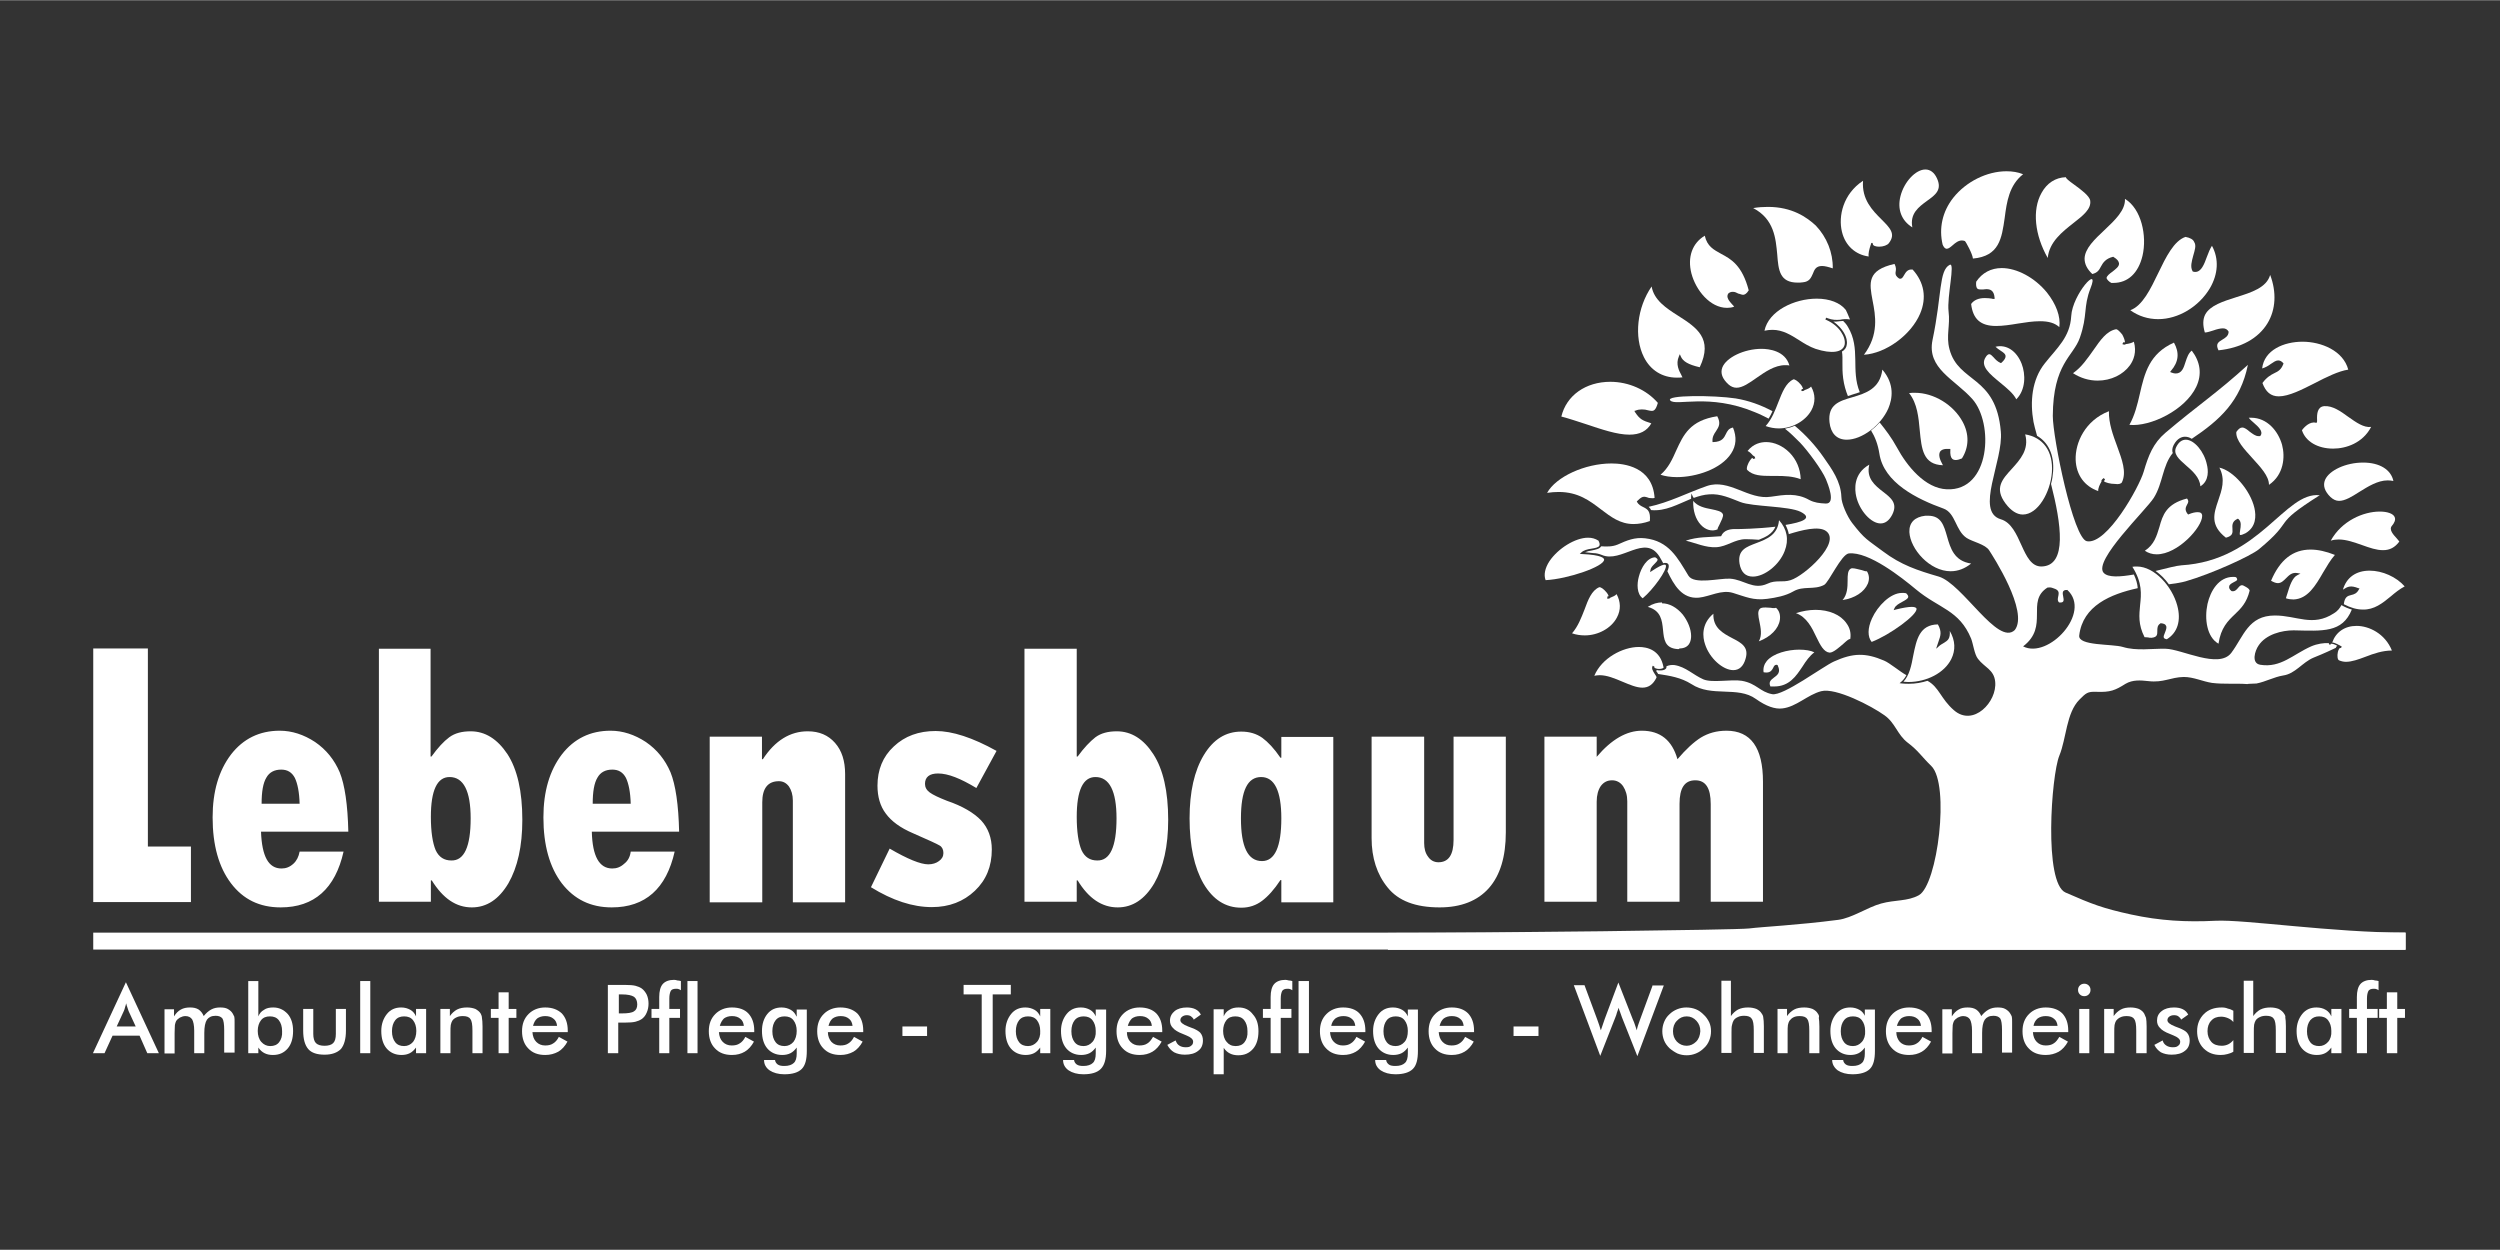 <?xml version="1.0" encoding="utf-8"?>
<svg xmlns="http://www.w3.org/2000/svg" xmlns:xlink="http://www.w3.org/1999/xlink" version="1.1" id="Ebene_1" x="0px" y="0px" viewBox="0 0 841.9 420.8" style="enable-background:new 0 0 841.9 420.8;" xml:space="preserve" width="300" height="150">
<rect x="0" y="0" width="841.9" height="420.8" fill="#333333" stroke="none"/>
<style type="text/css">
	.st0{fill:none;}
	.st1{fill:#FFFFFF;}
	.st2{fill-rule:evenodd;clip-rule:evenodd;fill:#FFFFFF;}
</style>
<rect class="st0" width="842.2" height="420.2"/>
<g>
	<path class="st1" d="M681.3,217.6c8.9-6.8,0.8-15.1,8.2-19.8c1.1-0.1,1.1-0.1,2.2,0.3c3.2,1,0.3,3.3,1.7,4.7   c3.7,0.5-0.9-4.4,2.8-4.2C704.5,206.2,689.8,222,681.3,217.6L681.3,217.6z M810.1,319.7V314c-24.5,0-54.4-4.5-64-4   c-9.9,0.5-18.7,0-28.4-2.1c-9.6-2.1-13.2-3.5-22.1-7.4c-7.4-3.2-4.8-39.5-2.1-46.1c2.4-5.8,2.3-14.4,6.8-18.9   c2.2-2.2,2.7-2.7,5.6-2.6c4.8,0.2,6.4-0.5,9.9-2.7c2.4-1.4,5-1.2,7.7-0.9c5.1,0.6,7.4-1.3,11.9-1.4c3.3,0,6.3,1.5,9.5,2   c4,0.5,8,0.1,12,0.4c-0.1-0.1,1-0.1,3-0.2c3.1-0.6,5.9-2.2,9-2.7c4.1-0.6,6.4-4.4,10.2-6c4-1.6,6.2-2.7,7.5-3.3   c0.1-0.3,0.3-0.6,0.5-0.7c-0.7-0.4-1.5-0.7-2-0.7c-0.2,0-0.2,0-0.2,0.1v0c0,0.2-0.2,0.3-0.4,0.2c-0.2-0.1-0.3-0.2-0.2-0.4   c0,0,0,0,0-0.1c-1.7-0.1-3.9,0.2-6,1.1c-6.1,2.7-10.2,7.3-17.1,6.2c-3.2-0.5-1.8-4.8-0.6-6.5c2.5-3.8,7.9-5.1,11.8-5.1   c9.8,0.2,16.4,0.9,19.6-7c-1.1-0.3-2.3-0.8-3.5-1.5c-0.5,0.9-1.1,1.9-2.6,2.8c-7.1,4.6-12.4,0.7-19.8,0.7c-9,0-10.5,7-14.7,12.6   c-4.2,5.5-16.7-1.3-22.1-1.4c-4.7-0.1-9.8,0.8-14.4-0.6c-3.6-1.1-15.2-0.3-14.7-3.9c1.2-10,10.6-13.9,19.7-15.9   c-0.1-1.4-0.5-2.9-1.3-4.6c-4.6,0.8-8.7,1.1-10.2-0.6c-3.5-4.1,14.3-21.1,16.9-25.2c3.1-4.9,2.9-10.9,6.4-15.1   c-0.3-0.8-0.2-1.7,0.3-2.7c1.2-2.3,2.8-2.8,3.8-2.8c0.8,0,1.5,0.2,2.3,0.7c9.4-6.3,16.4-12.6,18.9-24.9   c-10.4,9.5-17.1,13.8-27.8,22.9c-4.1,3.5-5.7,7.6-7.3,13.1c-1.5,5.1-12.3,24.6-19.1,23.4c-4.6-0.8-11.5-34.9-11.5-42.2   c0.1-17.7,6.9-20,9.1-26.3c2.7-7.7,1.1-10.3,3.6-16.7c3.3-8.3-6.1,2-6.5,9.4c-0.4,7.1-4.8,10.7-8.9,15.9c-4.4,5.5-5,13-3.8,19.7   c0.2,1,0.6,2.6,1.2,4.7c3.8,2.2,5.8,6.4,5.4,12c-0.1,1.4-0.3,2.8-0.7,4.2c3.4,13.3,5.6,27.6-3.2,27.8c-6.8,0.1-6.6-13.8-13.7-15.9   c-8.8-2.6,0.9-19.7,0-29.5c-1.6-19.1-14.3-16.3-17.3-27.8c-1.2-4.5,0.3-7.9-0.3-12.7c-0.6-4.9,2.3-16.6,0.4-15.7   c-3.7,1.9-2.6,10.1-5.8,25.3c-2,9.6,7.4,13.2,13.4,19.9c7.3,8.2,6.1,31.1-8.6,30.4c-7.3-0.3-13.4-7.8-16.8-14.1   c-1.8-3.3-3.8-5.9-5.8-8.4c-0.9,1-1.9,1.9-2.9,2.7c1.3,2.1,2.3,4.6,2.8,7.8c1.5,9.8,12.7,15.3,21.6,18.5c4.1,1.5,4,7.4,7.8,9.9   c2,1.3,6.3,2.1,7.6,4.2c1.1,1.7,13.4,20.6,8.6,26.8c-5.7,5.5-17.6-15.6-25.6-18c-7.2-2.1-12.7-3.9-18.8-8.5c-5.3-4-6-3.9-10.4-9.6   c-1.6-2.1-3.6-6.5-3.6-8.8c-0.2-5.1-3.1-9.2-6-13.3c-2.7-3.9-6-7.5-9.7-10.6c-1.1,0.5-2.2,0.8-3.3,1c1.7,1.3,3.3,2.9,5.1,4.7   c2.5,2.6,7.4,9.2,8.7,12.3c0.6,1.5,3.5,8.4-0.1,8.2c-2.1-0.1-3.8-0.3-5.5-1.2c-4.2-2.4-8.3-1.8-12.9-1.1   c-7.6,1.2-14.1-6.2-21.6-3.6c-6.6,2.3-12.6,5.5-19.6,7c0.3,0.3,0.6,0.6,0.8,1.1c4.8,0.5,9.1-2,13.5-3.8c0-0.2,0-0.4,0-0.6l0.1-1.2   l0.5,1.1c0.1,0.2,0.2,0.3,0.3,0.4c1.7-0.6,3.4-1.1,5.2-1.2c3.8-0.3,7.1,1.3,10.5,2.6c4.1,1.6,16.3,1.3,20.3,3.3   c4.3,2.2,0.4,3.5-5.1,4.4c0.5,1,0.9,2,1.1,3.1c4.2-1.3,10.1-2.9,12.6-1c5.1,3.9-7.4,15.1-12,16.5c-2.8,0.9-4.9-0.2-7.8,1.2   c-4.8,2.2-7.9-1.4-12.6-1.7c-3.5-0.2-12.1,2.1-14-1c-3.7-6.1-6.6-11.7-14.6-12.6c-3.5-0.4-6.1,0.7-9.2,2.1   c-1.9,0.8-3.8,0.7-5.6,0.6c-0.5,0.9-1.8,1.1-3.1,1.4c-0.8,0.1-1.6,0.3-2.3,0.6c1,0.1,2,0.2,2.8,0.3c0.9,0,1.8,0.2,2.8,0.6   c6.6,2.9,14.5-7.2,19.4,0.5c0.4,0.7,0.9,1.5,1.3,2.3c0.3-0.1,0.5-0.1,0.8-0.1c0.7,0,0.9,0.4,1,0.6c0.2,0.5,0,1.3-0.4,2.2   c2.2,4.6,4.9,9.4,10.6,8.9c3.8-0.4,7.6-2.8,11.5-1.6c4.3,1.3,6.8,2.6,11.5,2c3-0.4,6.2-1,8.8-2.5c3.4-2,7-0.4,10.4-2.2   c1.6-0.9,5.8-10.3,8.3-10.6c6.7-0.7,17.8,8.1,22.6,12.1c7.8,6.5,14.6,6.9,18.6,16.6c0.7,1.8,1.1,5.3,2.3,6.8   c2.2,2.9,5.4,3.6,5.8,7.7c0.7,6.8-7.4,15.3-13.9,9.6c-4.4-3.8-5-7.8-8.9-9.9c-1.9,0.6-4,1-6.2,1c-0.8,0-1.6,0-2.4-0.1l-0.8-0.1   l0.6-0.5c0.7-0.6,1.2-1.3,1.7-2.2c-2.2-1.2-5.6-4.1-7.5-4.9c-6.3-2.7-10.5-2.6-16.9,0.3c-3.6,1.6-17.1,11.7-20.8,11   c-4.2-0.8-5.2-3.6-10.2-4.5c-3.6-0.6-10,0.8-13-0.5c-3.4-1.5-5.9-4.2-9.7-4.8c-0.9-0.1-1.8,0-2.7,0.4c0,0,0,0.1,0,0.1   c0,0.3,0,0.5-0.2,0.7c-0.5,0.6-1.5,0.6-2,0.6c-0.3,0-0.6,0-0.9-0.1c-0.1,0.1-0.3,0.1-0.4,0.2c0.1,0.2,0.2,0.4,0.4,0.6   c0.1,0.2,0.2,0.3,0.3,0.5c4,0.6,7.7,1.2,11.2,3.4c6.8,4.5,15.6,0.6,21.7,5c3.5,2.5,6.5,3.5,8.9,3.2c4.7-0.5,8.5-4.6,13.1-5.8   c4.9-1.3,17,5,21.3,8.1c3.7,2.6,4.3,6.5,7.8,9.2c3.6,2.7,4.7,4.7,8,7.9c6.3,6.2,2.1,40-4.2,43.5c-3.8,2.1-8,1.5-12.7,2.8   c-4.5,1.2-9.8,4.9-14.5,5.5c-13.9,1.8-25.2,2.3-30,2.9c-4,0.5-87.5,1.5-121.6,1.5v5.7H810.1L810.1,319.7z"/>
	<path class="st1" d="M725.9,192.2c1.7,1.2,3.2,2.7,4.5,4.5c2.3-0.3,4.2-0.6,5.6-1c8.7-2.5,21.9-8.5,24.7-10.8   c12.7-10.5,3.7-7.6,20.5-18.2c-11.8-1.3-20.1,22-46.6,23.6C733,190.4,729.6,191.3,725.9,192.2L725.9,192.2z"/>
	<path class="st1" d="M584.9,178.1c-2-0.1-4.4,0.2-5.3,2.4c-4.4,0.4-7.7,0.1-11.9,1.5c3.4,0.8,6.7,2.4,10.3,2.2   c3.6-0.2,6.2-2.7,9.9-2.7c1.5,0,2.9,0.1,4.4,0.2c2.3-0.9,4.6-2,5.6-4.4C592,178,585.7,178.1,584.9,178.1L584.9,178.1z"/>
	<path class="st1" d="M621.9,116.1c-0.1,0.7-0.5,1.6-1.6,2.2c0.4,2.5-0.1,5.1,0.4,9c0.3,2.3,0.9,4.3,1.6,6c0.4-0.1,0.8-0.3,1.2-0.4   c1-0.3,1.9-0.6,2.8-0.9c-3.1-7.5,0.4-14.7-4-22c-0.5-0.9-1.1-1.5-1.6-2c-0.4,0-0.8,0.1-1.2,0.1c-0.7,0.1-1.4,0.2-2.1,0.1   C620.5,110.4,622.4,113.6,621.9,116.1L621.9,116.1z"/>
	<path class="st1" d="M590.9,138.7c1.8,0.7,3.3,1.5,4.7,2.2c0.5-0.8,0.9-1.6,1.3-2.5c-3.9-2.1-8.1-3.6-12.4-4.3   c-7.2-1.1-23.9-1.2-22,0.7C564.4,136.8,575.5,132.3,590.9,138.7L590.9,138.7z"/>
	<path class="st2" d="M801.4,172.2c-5.5,0-12.8,3.1-16.5,9.8c0.9-0.3,1.8-0.4,2.7-0.4c2.6,0,5.3,1,7.9,1.9c2.5,0.9,4.8,1.7,7,1.7   c2.3,0,4-0.9,5.5-2.9c-0.1-0.2-0.6-0.7-0.9-1.1c-1.1-1.2-2.7-2.9-1.6-4.2c0.7-0.8,1.4-2,0.9-3C805.9,172.9,804,172.2,801.4,172.2   L801.4,172.2z"/>
	<path class="st2" d="M641,229.5c0.5,0,1,0.1,1.6,0.1c6.3,0,12.2-3.1,14.5-7.7c1.5-3,1.4-6.3-0.5-9.5c0.2,2.6-0.6,3.2-2.1,4.1   c-0.5,0.3-1.1,0.6-1.6,1.1l-0.9,0.8l0.4-1.2c0.1-0.4,0.3-0.8,0.4-1.2c0.7-2,1.2-3.3-0.2-5.8c-6.2,0.1-7.2,5.1-8.3,10.5   C643.7,224,643,227.4,641,229.5L641,229.5z"/>
	<path class="st1" d="M687.5,64.9c-3.2,5.7-2.3,14.2,2.1,21.9c0.5-5.4,4.9-8.8,8.7-11.8c3.2-2.5,6-4.7,5.6-7.5   c-0.2-1.6-3.2-3.8-5.4-5.4c-1.8-1.3-2.7-2-2.8-2.5C692.2,59.7,689.3,61.6,687.5,64.9L687.5,64.9z"/>
	<path class="st1" d="M611.4,205.3c-2.1,0-4.4,0.4-6.6,1.1c3.6,1.3,5.4,4.9,6.9,8.1c1.3,2.7,2.5,5,4.4,5.2l0.1,0   c1.2,0,3.2-1.8,4.6-3c1.2-1.1,1.8-1.6,2.3-1.6c0.3-1.9-0.1-3.7-1.3-5.3C619.8,206.9,615.9,205.3,611.4,205.3L611.4,205.3z"/>
	<path class="st1" d="M623.9,191.3c-0.3,0-0.5,0-0.6,0.1c-1.1,0.6-1.1,2.2-1.1,4.1c0,2.1-0.1,4.7-1.7,6.5c4.1-0.6,7.3-2.7,8.5-5.5   c0.6-1.5,0.5-2.9-0.3-4.2c-0.3,0.1-0.9-0.1-1.8-0.4C625.9,191.7,624.7,191.3,623.9,191.3L623.9,191.3z"/>
	<path class="st2" d="M564.5,151.6c-1.3,2.9-2.6,5.9-5.3,8.2c1.5,0.5,3.4,0.8,5.5,0.8c6.5,0,14.9-2.7,18.3-8   c1.7-2.6,1.9-5.5,0.6-8.7c-1.5,0.3-1.9,1.2-2.4,2.2c-0.6,1.2-1.2,2.6-4.2,2.7l-0.3,0l0-0.3c-0.1-1.4,0.5-2.4,1.2-3.4   c0.9-1.4,1.7-2.6,0.4-5C569.1,141.5,566.9,146.4,564.5,151.6L564.5,151.6z"/>
	<path class="st2" d="M759.2,171c-1.4-6.1-7.2-12.6-11.8-13.6c2.1,4,0.8,7.6-0.4,11.1c-1.5,4.4-2.8,8.3,2.6,12.5   c2.3-0.6,2.3-1.6,2.2-3c-0.1-1.2-0.1-2.5,1.6-3.3l0.2-0.1l0.2,0.1c1.1,0.9,0.8,2.5,0.6,3.7c-0.1,0.6-0.2,1.4-0.1,1.6   c0,0,0.1,0.1,0.2,0.1c0.3,0,0.9-0.2,1.7-0.6C759.8,177.4,759.8,173.7,759.2,171L759.2,171z"/>
	<path class="st2" d="M657.8,66.5c-3.7,4.7-4.9,10.3-3.6,15.8c0.6,1.4,1.2,1.4,1.4,1.4c0.6,0,1.3-0.6,2-1.2c0.9-0.8,1.9-1.6,3.1-1.6   c0.4,0,0.7,0.1,1,0.2c0.3,0.2,2.6,4.4,2.7,5.9c8.9-0.8,9.7-6.8,10.7-13.7c0.7-5.4,1.5-11,6.2-14.7c-1.7-0.7-3.6-1-5.6-1   C669.1,57.6,662.1,61.1,657.8,66.5L657.8,66.5z"/>
	<path class="st2" d="M657.4,154.4c0.6,0.6,1.7,0.6,3.3-0.1c2.4-3.8,2.5-8.2,0.2-12.4c-3.1-5.7-9.7-9.7-16-9.7c-0.7,0-1.3,0-2,0.1   c2.8,3.5,3.2,8.3,3.6,12.6c0.6,6.2,1.1,11.5,7.8,11.7c-1.2-2.1-1.5-3.5-1-4.5c0.5-0.8,1.5-1.1,3.2-1l0.3,0l0,0.3   C656.7,152.9,656.9,153.9,657.4,154.4L657.4,154.4z"/>
	<path class="st2" d="M736,79.7c-3.9,1.3-6.6,6.8-9.2,12.2c-2.6,5.4-5.3,11-9.4,12.5c2.8,2,6,3,9.4,3c6.8,0,13.7-4.2,17.4-10.4   c2.8-4.8,3.1-9.9,0.7-14.3c-0.6,0.9-1.2,2.3-1.7,3.7c-0.9,2.5-1.9,5.1-3.9,5.1c-0.2,0-0.4,0-0.7-0.1l-0.1,0l-0.1-0.1   c-0.9-1.5-0.3-3.4,0.2-5.3c0.5-1.8,1.1-3.4,0.3-4.6C738.6,80.6,737.6,80,736,79.7L736,79.7z"/>
	<path class="st2" d="M753.1,145.4c-0.2,2.8,2.7,5.8,5.4,8.8c2.7,3,5.6,6,5.6,9c5-3.4,5.5-9.4,4.4-13.5c-1.3-4.6-5-9.1-10.4-9.1   c-0.3,0-0.5,0-0.8,0c0.4,0.6,1.1,1.2,1.8,1.8c1.5,1.3,3.2,2.9,2.1,4.3l-0.1,0.1l-0.1,0c-0.1,0-0.3,0-0.4,0c-1.1,0-2-0.8-3-1.5   c-0.8-0.7-1.7-1.4-2.5-1.4C754.4,143.9,753.8,144.4,753.1,145.4L753.1,145.4z"/>
	<path class="st2" d="M542.7,156c-9,0-18.7,4.5-21.7,9.9c1.3-0.2,2.7-0.3,3.9-0.3c6.6,0,10.5,3,14.3,5.9c3.3,2.5,6.4,4.9,10.9,4.9   c1.7,0,3.5-0.3,5.5-1c0.3-3.4-0.8-4-2.2-4.7c-0.8-0.4-1.6-0.8-2.1-1.7l-0.1-0.2l0.2-0.2c1-1,1.6-1.4,2.3-1.4c0.3,0,0.6,0.1,1,0.2   c0.4,0.2,0.9,0.3,1.7,0.3c0.3,0,0.5,0,0.8-0.1C556.5,157.1,546.9,156,542.7,156L542.7,156z"/>
	<path class="st2" d="M767.4,133.4L767.4,133.4c3.4,0,7.9-2.3,12.2-4.5c3.9-2,7.9-4,11.2-4.5c-1.7-6.4-9.1-9.4-15.4-9.4   c-6.3,0-12.9,2.8-13.6,9c1.1-0.3,2.1-0.9,2.9-1.5c0.9-0.6,1.7-1.2,2.5-1.2c0.6,0,1.2,0.3,1.7,0.9l0.1,0.2l-0.1,0.2   c-0.7,1.8-1.7,2.4-3,3c-1.2,0.6-2.5,1.3-4,3.3C763,131.9,764.7,133.4,767.4,133.4L767.4,133.4z"/>
	<path class="st2" d="M633.6,73.8c-3-3-6.7-6.7-6.2-13c-6.7,4.4-8.4,11.9-7.1,17.2c1.1,4.6,4.5,7.7,9,8.3c-0.2-0.9,0.2-2.5,0.7-4   c0.1-0.1,0.1-0.3,0.1-0.3c0-0.2,0.1-0.3,0.3-0.3c0,0,0,0,0,0c0.2,0,0.3,0.2,0.3,0.4c0,0.6,1.1,0.9,2.1,0.9c1.4,0,2.8-0.5,3.3-1.2   C638.5,78.7,636.5,76.7,633.6,73.8L633.6,73.8z"/>
	<path class="st2" d="M587,99.2c0.4,0,1.1-0.2,1.9-1.5c-2.2-8.4-5.9-10.5-9.3-12.3c-2.5-1.4-4.7-2.5-5.5-6.1   c-4.2,2.5-5.9,7.2-4.5,12.7c1.5,5.7,6.3,11.6,12,11.6c0.8,0,1.6-0.1,2.4-0.4c-0.2-0.3-0.5-0.6-0.7-0.8c-1-1.1-2.1-2.4-1.3-3.6   l0.1-0.1c0.5-0.4,0.9-0.5,1.5-0.5c0.7,0,1.2,0.3,1.8,0.6C586,98.9,586.5,99.2,587,99.2L587,99.2z"/>
	<path class="st2" d="M557.1,224.7c0.1,0.2,0.8,0.5,1.6,0.5c0.7,0,1.3-0.2,1.5-0.4c0-0.1,0.1-0.1,0-0.2c-1.1-5.9-5.6-6.8-8.3-6.8   c-5.4,0-12.5,3.7-15,9.7c0.6-0.1,1.1-0.2,1.8-0.2c2.5,0,5.1,1.1,7.7,2.2c2.4,1,4.7,2,6.7,2c2.1,0,3.6-1.1,4.7-3.3   c0.2-0.3-0.2-0.8-0.6-1.4c-0.5-0.8-1.2-1.8-0.6-2.7l0.6,0.4C557.1,224.6,557.1,224.7,557.1,224.7L557.1,224.7z"/>
	<path class="st2" d="M597.5,231.1c5,0,7.3-3.4,9.5-6.7c1.2-1.9,2.4-3.6,4-4.8c-1.2-0.6-3-0.9-5.1-0.9c-3.8,0-8.7,1.2-10.9,3.8   c-0.9,1.1-1.3,2.4-1.1,3.8c0.3,0.1,0.7,0.1,1,0.1c1.4,0,1.9-0.9,2.3-1.7c0.2-0.5,0.5-0.9,1-0.9c0.1,0,0.3,0,0.4,0.1l0.1,0.1l0,0.1   c1.1,2.3-0.2,3.2-1.3,4c-1,0.8-1.9,1.4-1.2,3C596.7,231.1,597.1,231.1,597.5,231.1L597.5,231.1z"/>
	<path class="st2" d="M763.6,108.8c2.8-4.6,3.1-10.5,0.9-16.3c-1.2,4.3-6.3,5.9-11.4,7.5c-4.4,1.4-8.9,2.8-10.5,5.9   c-0.8,1.6-0.8,3.6-0.1,6c0.8,0,1.9-0.4,2.9-0.7c1.1-0.4,2.3-0.7,3.2-0.7c0.9,0,1.5,0.4,1.9,1.1l0,0.1l0,0.1   c-0.1,1.3-1.1,1.9-2.1,2.5c-1.3,0.8-2.4,1.4-1.3,3.6C754.7,117.1,760.5,113.9,763.6,108.8L763.6,108.8z"/>
	<path class="st2" d="M775.2,144.8c1.2,3.8,5.3,6.2,10.5,6.2c4.4,0,10-1.9,12.8-7.3c-2.5,0.3-5-1.5-7.7-3.4   c-2.6-1.9-5.3-3.8-8.1-3.6c-2.3,0.2-2.5,2.6-2.4,4.7c0,0.5,0,0.7-0.1,0.8l-0.1,0.1l-0.2,0c-0.3-0.1-0.5-0.1-0.8-0.1   C777.1,142.3,775.5,144.4,775.2,144.8L775.2,144.8z"/>
	<path class="st2" d="M805.2,200.7c1.4-1.2,2.9-2.4,4.6-3.3c-2.8-3.2-7.5-5.3-11.8-5.3c-4.6,0-7.8,2.3-9,6.4   c1.7-1.1,2.6-1.5,5.2-0.5l0.4,0.1l-0.2,0.3c-0.7,1.4-1.7,1.7-2.6,1.9c-1.2,0.3-2.2,0.6-2.5,3.1c2.3,1.2,4.4,1.8,6.4,1.8   C799.5,205.3,802.3,203.1,805.2,200.7L805.2,200.7z"/>
	<path class="st2" d="M583.3,214.8c-3-1.6-6.5-3.4-6.3-8.2c-4.2,3.5-3.6,8-2.8,10.3c1.5,4.7,6,8.7,9.5,8.7h0c2,0,3.4-1.3,4.1-3.7   C589.1,217.8,586.4,216.4,583.3,214.8L583.3,214.8z"/>
	<path class="st2" d="M682,146.2c1.4,5.1-1.7,8.5-4.4,11.5c-3.3,3.6-6.1,6.6-2.2,11.8c1.8,2.4,3.8,3.7,5.8,3.7   c5.1,0,9.3-7.5,9.8-14.2C691.5,152,688.1,147.2,682,146.2L682,146.2z"/>
	<path class="st2" d="M572.4,123.6c4.6-9.7-1.1-13.4-7.2-17.3c-4.1-2.6-8.2-5.3-9-9.9c-4.9,7.1-6,17-2.6,23.8   c2.2,4.4,6.2,6.9,11.1,6.9l0,0c0.6,0,1.2,0,1.9-0.1c-0.1-0.2-0.3-0.5-0.4-0.8c-0.7-1.3-2-3.6-0.8-6.3l0.3-0.7l0.3,0.7   C566.7,121.6,568.5,122.7,572.4,123.6L572.4,123.6z"/>
	<path class="st2" d="M542.3,128.5c-8.3,0-14.8,4.6-16.5,11.7c2.7,0.7,5.6,1.7,8.4,2.6c5.1,1.7,10.3,3.5,14.5,3.5   c3.5,0,5.9-1.2,7.4-3.8c-3.1-1-3.9-1.4-5.5-3.8l-0.2-0.4l0.4-0.1c0.7-0.3,1.4-0.4,2.1-0.4c0.8,0,1.5,0.1,2.1,0.3   c0.5,0.1,0.9,0.2,1.2,0.2c0.7,0,1.4-0.2,2.1-2.7C554.5,131.2,548.5,128.5,542.3,128.5L542.3,128.5z"/>
	<path class="st2" d="M672.2,109.7c2.3,0,4.9-0.4,7.3-0.8c2.5-0.4,5.1-0.8,7.5-0.8c2.9,0,5,0.6,6.5,2c0.5-3.6-1.1-7.8-4.2-11.7   c-4.1-5-10.1-8.2-15.2-8.2c-3.6,0-6.6,1.6-8.6,4.6c-0.1,1.1,0,1.8,0.3,2.2c0.2,0.3,0.6,0.4,1.2,0.4c0.3,0,0.6,0,0.9,0   c0.3,0,0.6-0.1,1-0.1c1.2,0,2.6,0.3,2.8,2.9l0,0.4l-0.4,0c-0.1,0-0.3,0-0.5-0.1c-0.6-0.1-1.4-0.2-2.4-0.2c-2.1,0-3.7,0.7-4.6,2   C664.4,107.4,667,109.7,672.2,109.7L672.2,109.7z"/>
	<path class="st2" d="M711,95.2c0.2,0,0.5,0,0.7,0c4.9,0,8.4-3.3,9.8-9.1c1.6-6.8-0.4-15.9-5.9-19.2c0.2,3.8-3.4,7.2-6.9,10.5   c-3.3,3.1-6.6,6.2-6.7,9.6c0,1.8,0.8,3.5,2.6,5.2c1.7-0.4,2.3-1.3,2.9-2.5c0.7-1.3,1.6-2.7,4.1-3.3l0.1,0l0.1,0.1   c1.2,0.7,1.7,1.4,1.8,2.1c0.1,1.1-1.1,1.9-2.2,2.8c-1,0.7-2,1.5-2,2.2C709.6,94.1,710.1,94.7,711,95.2L711,95.2z"/>
	<path class="st2" d="M595.4,69.6c-1.6,0-3.3,0.1-5,0.4c7.1,3.7,7.6,10.3,8.1,15.6c0.4,5.3,0.8,9.5,6.9,9.5c0.5,0,1.1,0,1.7-0.1   c2.3-0.2,2.8-1.6,3.4-2.9c0.5-1.3,1-2.6,3.1-2.6c0.9,0,2.1,0.3,3.6,0.8c0.1-5.3-2-10.5-5.7-14.4C608.5,73.1,603.5,69.6,595.4,69.6   L595.4,69.6z"/>
	<path class="st2" d="M623,107.5c-0.3-0.6-0.5-1.3-0.8-1.9l-0.6-1.3c-1.9-2.4-5.4-3.8-9.8-3.8c-7.5,0-16.2,4.1-17.6,10.8   c0.9-0.2,1.8-0.3,2.7-0.3c3.5,0,6.3,1.8,9,3.5c1.7,1.1,3.5,2.2,5.5,2.9c5.5,1.8,9.2,1.2,9.8-1.4c0.5-2.5-1.8-6.4-6.1-8.3   c-0.1-0.1-0.3-0.1-0.4-0.2l0.3-0.6c0.2,0.1,0.3,0.1,0.5,0.2c1.6,0.6,2.8,0.6,4.2,0.5C620.5,107.4,621.7,107.3,623,107.5L623,107.5z   "/>
	<path class="st2" d="M736.1,148c-1.3,0-2.4,0.8-3.2,2.4c-1.2,2.3,0.8,4.1,3.2,6.2c2.2,1.9,4.7,4.1,4.9,7.1c3.1-1.9,2.6-5.7,2.2-7.3   C742.3,152,738.9,148,736.1,148L736.1,148z"/>
	<path class="st2" d="M782.4,192.6c1.2-2,2.4-4.1,3.9-5.8c-3-1.2-5.7-1.8-8.2-1.8c-5.9,0-10.3,3.4-13.3,10.5   c0.9,0.5,1.6,0.8,2.3,0.8c1.1,0,1.9-0.8,2.7-1.6c1-1,2-2.1,3.8-1.8l1.1,0.2l-1,0.5c-1.7,0.8-2.6,3.5-3.4,6.2   c-0.2,0.5-0.3,1-0.5,1.6c0.9,0.3,1.8,0.4,2.6,0.4C777.1,201.6,779.7,197.3,782.4,192.6L782.4,192.6z"/>
	<path class="st2" d="M720.6,132.6c-0.8,3.5-1.7,7.2-3.5,10.4c7.1,0.7,18.8-5,22.5-12.8c2-4.2,1.4-8.4-1.5-12.2   c-1.1,0.8-1.6,2.3-2.1,3.8c-0.6,1.9-1.2,3.9-3.3,3.9c-0.4,0-0.9-0.1-1.4-0.3l-0.5-0.2l0.3-0.4c2.6-3,2.9-6.1,1-9.5   C723.8,119,722.2,125.6,720.6,132.6L720.6,132.6z"/>
	<path class="st2" d="M729.7,215.2c3.6-2.2,4.9-6.3,3.5-11.4c-1.7-6.3-7.6-13.1-13.6-13.1c-0.5,0-1,0-1.5,0.1   c3.4,5.4,3,9.2,2.6,12.9c-0.3,3.3-0.7,6.5,1.5,10.8c0.7,0,1,0.1,1.3,0.1c0.2,0.1,0.5,0.1,0.9,0.1l0.2,0c1.9-0.2,1.9-1.1,1.9-2.3   c0-0.9,0-1.9,1-2.5l0.1-0.1l0.1,0c0.9,0.1,1.5,0.3,1.7,0.8c0.4,0.6,0,1.5-0.3,2.3c-0.3,0.7-0.6,1.4-0.4,1.8   C728.8,214.9,729.1,215.1,729.7,215.2L729.7,215.2z"/>
	<path class="st2" d="M752,194.2c-4.8,0-7.6,4.7-8.6,9.1c-1.1,5.1-0.2,11.2,3.7,13.4c0.8-5.4,3.2-7.7,5.5-9.9c2.1-2,4-3.9,5-8   c-0.2-0.6-0.7-0.9-1.4-1.3c-0.5-0.3-0.9-0.5-1.2-0.5c-0.5,0-0.9,0.4-1.3,0.9c-0.5,0.6-1.1,1.3-2.1,1.1l-0.1,0l-0.1-0.1   c-0.6-0.5-0.8-1-0.7-1.5c0.1-0.7,0.8-1,1.5-1.4c0.6-0.3,1.2-0.6,1.2-0.9c0-0.2-0.1-0.5-0.4-0.8C752.7,194.2,752.4,194.2,752,194.2   L752,194.2z"/>
	<path class="st2" d="M640.5,199.6c-3.9,0-8.2,4.4-10.1,8.6c-1.5,3.3-1.5,6.2-0.1,7.9c6.2-2.4,15.5-9.2,15.1-11.2   c-0.1-0.5-1-0.6-1.6-0.6c-1.2,0-3,0.3-5.4,0.9l-0.7,0.2l0.3-0.7c0.4-0.9,1.5-1.5,2.6-2.1c0.9-0.5,1.9-1,2-1.6   c0.1-0.4-0.2-0.8-0.7-1.3C641.4,199.6,641,199.6,640.5,199.6L640.5,199.6z"/>
	<path class="st2" d="M557.4,187.6c-2.7,0.1-4.7,3.4-5.5,6.5c-0.7,2.5-0.7,5.9,1.3,7.3c3.6-3,8.3-9.6,7.8-11.1   c-0.1-0.2-0.5-0.9-4.7,1.9l-0.6,0.4l0.1-0.7c0.1-0.8,0.7-1.4,1.4-2.1c0.5-0.5,1.1-1.1,1-1.5C558.1,188,557.7,187.8,557.4,187.6   L557.4,187.6z"/>
	<path class="st2" d="M646.6,105.6c2.3-5.4,1.4-10.6-2.5-14.9c-1.7-0.2-2.3,0.9-2.9,1.9c-0.4,0.7-0.7,1.2-1.3,1.2   c-0.3,0-0.6-0.2-1-0.6c-0.7-0.7-0.6-1.3-0.5-1.9c0.1-0.6,0.2-1.3-0.4-2.5c-9.3,2.1-8.5,6.4-7.4,12.3c1,5.1,2.2,11.5-2.9,18.3   C635.1,118.9,643.5,112.8,646.6,105.6L646.6,105.6z"/>
	<path class="st2" d="M727.2,177.4c-0.9,2.9-1.7,5.9-4.9,8c1.2,0.8,2.5,1.2,4,1.2c0,0,0,0,0,0c7.1,0,15.3-9.1,15.3-12.9   c0-0.9-0.5-1.3-1.5-1.3c-0.8,0-1.8,0.2-3,0.7l-0.2,0.1l-0.2-0.2c-1.1-1.4-0.6-2.3-0.2-3.1c0.4-0.7,0.7-1.2,0-2.1   C729.5,169.6,728.3,173.4,727.2,177.4L727.2,177.4z"/>
	<path class="st2" d="M633.3,176.2L633.3,176.2c1.6,0,2.9-1,3.9-2.9c2-3.9-0.4-5.7-3.1-7.8c-2.7-2.1-5.7-4.5-4.6-9.1   c-5.5,3.1-4.9,8.5-4.4,10.7C626.2,171.9,630.1,176.2,633.3,176.2L633.3,176.2z"/>
	<path class="st2" d="M591.5,182.8c-3.4,1.3-6.4,2.3-5.7,6.9c0.5,2.9,2,4.4,4.5,4.4c3.9,0,8.9-3.9,10.7-8.6   c1.5-3.8,0.8-7.4-1.9-10.4C598.7,180.1,594.9,181.5,591.5,182.8L591.5,182.8z"/>
	<path class="st2" d="M621.9,148c5.1,0,11.5-4.8,14-10.5c1.4-3.3,2.2-8.2-2-13.1c-0.8,6.5-5.7,8-10.1,9.3c-4.5,1.3-8.3,2.5-7.7,8.4   C616.5,145.8,618.5,148,621.9,148L621.9,148z"/>
	<path class="st2" d="M593.2,117.4c-5.8,0-11.9,2.9-13.2,6.3c-0.7,1.9,0,3.8,2.1,5.7c0.8,0.7,1.7,1.1,2.7,1.1c2,0,4.3-1.6,6.7-3.3   c2.9-2,6.1-4.3,9.7-4.3c0.5,0,1,0,1.4,0.1C601.2,118,595.6,117.4,593.2,117.4L593.2,117.4z"/>
	<path class="st2" d="M795.8,155.7c-5.8,0-11.4,2.6-12.8,5.8c-0.8,1.9-0.2,3.8,1.8,5.8c0.9,0.8,1.8,1.3,2.9,1.3c2,0,4.3-1.4,6.8-3   c2.9-1.8,6.2-3.9,9.6-3.9c0.7,0,1.3,0.1,1.9,0.2C805.2,158.1,801.4,155.7,795.8,155.7L795.8,155.7z"/>
	<path class="st2" d="M643,179.1c0.3,5.8,6.9,13.2,13.9,13.2c2.5,0,4.8-0.9,6.9-2.6c-5.7-0.8-7-5.2-8.1-9.1c-1.1-3.8-2-7-6.4-7   c-0.3,0-0.6,0-0.9,0C644.8,174,642.9,175.9,643,179.1L643,179.1z"/>
	<path class="st2" d="M648.9,67.6c2.8-2,5.2-3.7,3.4-7.6c-0.9-2-2.3-3-3.9-3c-3.3,0-7.2,4.2-8.4,9c-1.1,4.4,0.3,8.2,4,10.5   C643.1,71.8,646.2,69.6,648.9,67.6L648.9,67.6z"/>
	<path class="st2" d="M565.5,218.3c3.5,0,4-2.6,4-4.2c0-2.3-1.1-5-2.8-7.2c-2-2.4-4.5-3.8-7-3.8v-0.3c-1.5,0-3.1,0.4-4.8,1.5   c8.9,2.4,1.5,13.5,9.9,14.2c0.2,0,0.5,0,0.7,0V218.3L565.5,218.3z"/>
	<path class="st2" d="M541,199.4c-0.9-1.1-2-1.9-2.5-1.7c-2.5,1.1-3.7,4.2-4.9,7.5c-1.1,2.8-2.2,5.7-4.2,8c1.4,0.5,2.9,0.7,4.3,0.7   c4.5,0,8.9-2.4,10.8-6c1.4-2.6,1.3-5.3-0.1-7.9c-0.4,0.5-1.3,0.9-2.1,1.2l0,0c-0.2,0.3-0.6,0.4-1.1,0.3l0.1-0.4l0-0.3   c0,0,0.2,0,0.4-0.1C541.7,200.5,541.5,200,541,199.4L541,199.4z"/>
	<path class="st2" d="M714.6,162.3c1.6-3.4,0-7.6-1.6-12c-1.4-3.8-2.9-7.8-2.8-11.9c-8,3.1-11.4,10.6-11.2,16.4   c0.2,5.1,3,8.9,7.6,10.5c-0.1-0.9,0.5-2.2,1.1-3.2l0,0c-0.1-0.3,0-0.7,0.8-1.2l0.2,0.3l0.2,0.2c0,0-0.2,0.3-0.4,0.6   c0.5,0.4,2.1,0.9,3.8,0.9C713.5,163.1,714.4,162.8,714.6,162.3L714.6,162.3z"/>
	<path class="st2" d="M788.5,217.9C788.5,217.9,788.5,217.9,788.5,217.9l-0.2,0.3c-0.1-0.1-0.2-0.1-0.2-0.1c-0.2,0-0.6,0.5-0.8,1.4   c-0.3,1.3-0.1,2.6,0.4,2.8c0.7,0.3,1.5,0.5,2.3,0.5l0,0c2,0,4.2-0.8,6.6-1.7c2.8-1.1,5.8-2.1,8.9-2.1c-2.3-5.7-7.7-8.3-11.9-8.3   c-4,0-7,2.1-8.2,5.6c1,0,2.7,1.1,3.1,1.3c0,0,0.1,0,0.1,0.1L788.5,217.9L788.5,217.9L788.5,217.9z"/>
	<path class="st2" d="M596.5,160.2l1.7,0c2.7,0,5.6,0.1,8.2,1.1c-0.1-3.4-1.4-6.6-3.8-9c-2.2-2.2-5.1-3.5-7.8-3.5   c-1.8,0-4.3,0.5-6.3,3c0.6,0.2,1.3,0.9,1.9,1.6l0,0c0.2,0,0.6,0.2,0.7,0.9l-0.4,0.1l-0.3,0.1c0,0-0.1-0.2-0.3-0.4   c-0.4,0.3-1.2,1.3-1.6,2.5c-0.3,0.8-0.3,1.4-0.1,1.6C590.3,160.1,593.2,160.2,596.5,160.2L596.5,160.2z"/>
	<path class="st2" d="M606.4,129.4c-0.9-1.1-2.1-1.9-2.5-1.7c-2.5,1.2-3.7,4.3-5,7.6c-1.1,2.8-2.2,5.8-4.3,8.1   c1.4,0.5,2.9,0.8,4.4,0.8c4.6,0,9-2.5,11-6.1c1.4-2.6,1.4-5.4-0.1-8c-0.4,0.5-1.3,0.9-2.2,1.2l0,0c-0.1,0.2-0.5,0.4-1.1,0.3   l0.1-0.3l0-0.3c0,0,0.2-0.1,0.5-0.1C607.1,130.5,606.9,130,606.4,129.4L606.4,129.4z"/>
	<path class="st2" d="M712.6,110.8c-3.2,0.6-5.3,3.7-7.6,7c-2,2.8-4,5.8-6.9,7.8c2.5,1.6,5.3,2.5,8.3,2.5c4.5,0,8.6-2,10.9-5.2   c1.2-1.7,2.3-4.4,1.3-7.9c-0.6,0.4-1.7,0.7-2.7,0.8l0,0c-0.1,0.1-0.3,0.2-0.5,0.2c-0.2,0-0.4-0.1-0.7-0.2l0.2-0.3l0.1-0.3   c0.2,0,0.4,0,0.6,0c0-0.5-0.3-1.5-0.9-2.6C713.8,111.5,713.1,110.8,712.6,110.8L712.6,110.8z"/>
	<path class="st2" d="M534.8,181c-4.3,0-10.1,3.6-13,7.9c-1.5,2.3-2,4.6-1.3,6.4c7.6-0.4,19.7-4.6,19.7-6.9c0-0.4-0.5-1.6-7.5-1.9   l-0.7,0l0.5-0.5c0.8-0.8,2.1-1.1,3.4-1.3c1.2-0.2,2.4-0.4,2.7-1c0.2-0.4,0.1-0.9-0.3-1.7C537.2,181.3,536.1,181,534.8,181   L534.8,181z"/>
	<path class="st1" d="M599.4,208.6c0.2-1.6-0.2-3-1.3-4c-0.2,0.1-0.5,0.1-0.7,0.1c-0.3,0-0.7,0-1.1-0.1c-0.5,0-1.1-0.1-1.7-0.1   c-1,0-1.6,0.1-1.9,0.4c-0.9,0.8-0.6,2.4-0.2,4.3c0.4,2.1,1,4.6-0.2,6.7C596.3,214.4,599,211.6,599.4,208.6L599.4,208.6z"/>
	<path class="st1" d="M576.3,171.4c-2.1-0.4-4.6-0.9-6.1-2.8c-0.1,3.3,0.8,6.2,2.6,8.1c1.6,1.7,3.7,2.3,5.6,1.5   c0-0.3,0.2-0.8,0.7-1.7c0.5-1.1,1.4-2.7,1.1-3.4C579.8,172.1,578.2,171.8,576.3,171.4L576.3,171.4z"/>
	<path class="st2" d="M669.9,119.2c-0.3,0-0.8,0.3-1.2,1c-2,3,1.4,5.7,4.9,8.6c2.2,1.8,4.5,3.7,5.4,5.6c3.2-3.2,3.2-8.4,1.8-12   c-1.7-4.3-5.1-6.6-8.8-5.7c0.5,0.5,1.1,0.9,1.7,1.3c0.9,0.6,1.7,1.1,1.7,1.9c0,0.6-0.4,1.3-1.4,2.2l-0.2,0.1l-0.2-0.1   c-0.9-0.4-1.6-1.1-2.2-1.8C670.9,119.8,670.4,119.2,669.9,119.2L669.9,119.2z"/>
	<path class="st1" d="M537.7,248v6.8c5-5.9,10.1-8.8,15.2-8.8c6.2,0,10.2,3.2,12,9.6c2.8-3.3,5.5-5.8,7.9-7.3   c2.5-1.5,5.3-2.3,8.6-2.3c8.2,0,12.3,5.7,12.3,17.2v40.4h-17.6v-32.9c0-5.4-1.7-8-5.2-8c-3.6,0-5.3,2.6-5.3,7.9v33H548v-33.8   c0-2.1-0.5-3.7-1.4-5.1c-0.9-1.3-2.2-2-3.7-2c-1.6,0-2.8,0.6-3.8,1.9c-0.9,1.3-1.4,3.1-1.4,5.3v33.7h-17.6V248H537.7L537.7,248   L537.7,248z M462,248h17.6v35.8c0,1.9,0.4,3.4,1.3,4.6c0.8,1.2,2,1.9,3.5,1.9c3.4,0,5.1-2.5,5.1-7.5V248h17.6v32.2   c0,8.2-1.9,14.5-5.7,18.8c-3.8,4.3-9.4,6.5-16.6,6.5c-8.1,0-13.9-2.2-17.5-6.7c-3.6-4.4-5.4-10-5.4-16.6V248L462,248z M431.5,275.5   c0-9.2-2.3-13.9-6.8-13.9c-4.6,0-6.8,4.6-6.8,13.9c0,9.6,2.3,14.4,7.1,14.4C429.3,289.9,431.5,285.1,431.5,275.5L431.5,275.5   L431.5,275.5z M431.5,303.7v-7.4h-0.3c-2.1,3.2-4.2,5.5-6.2,7c-2,1.5-4.3,2.3-7,2.3c-5.3,0-9.5-2.7-12.7-8.1   c-3.1-5.4-4.7-12.7-4.7-22c0-8.9,1.6-16,4.8-21.3c3.2-5.3,7.4-7.9,12.6-7.9c2.8,0,5.1,0.7,7.1,2.1c1.9,1.4,4,3.6,6.1,6.7h0.3v-7   H449v55.7H431.5L431.5,303.7L431.5,303.7z M376,275.5c0-9.2-2.4-13.9-7.1-13.9c-4.2,0-6.3,4.5-6.3,13.4c0,5.1,0.6,8.8,1.6,11.2   c1.1,2.4,2.9,3.5,5.3,3.5C373.8,289.8,376,285.1,376,275.5L376,275.5L376,275.5z M345,218.4h17.6v36.3h0.3c2.1-2.9,4.2-5.1,6-6.5   c1.9-1.4,4.3-2,7.2-2c4.9,0,9,2.6,12.3,7.7c3.3,5.1,5,12.5,5,22.1c0,8.9-1.6,16-4.7,21.4c-3.2,5.4-7.3,8.1-12.3,8.1   c-5.3,0-9.8-3-13.5-9.1h-0.3v7.2H345V218.4L345,218.4z M299.6,285.7c6,3.5,10.4,5.3,13,5.3c1.4,0,2.7-0.4,3.6-1.1   c1-0.7,1.5-1.6,1.5-2.7c0-1.1-0.4-2-1.2-2.5c-0.8-0.5-3.8-1.9-9.1-4.2c-4.2-1.8-7.2-4-9.1-6.6c-1.9-2.5-2.8-5.7-2.8-9.4   c0-5.3,1.8-9.8,5.5-13.2c3.7-3.5,8.4-5.2,14.1-5.2c5.6,0,12.4,2.2,20.5,6.7l-6.8,12.5c-5.3-3.2-9.5-4.9-12.9-4.9   c-2.9,0-4.4,1.2-4.4,3.5c0,1.1,0.5,2.1,1.6,2.9c1.1,0.8,3,1.7,5.8,2.8c5.3,1.8,9.1,4.1,11.5,6.6c2.4,2.6,3.6,5.9,3.6,9.8   c0,5.7-1.9,10.3-5.7,13.9c-3.8,3.6-8.6,5.5-14.5,5.5c-6.4,0-13.2-2.2-20.5-6.7L299.6,285.7L299.6,285.7L299.6,285.7z M256.6,248   v7.6h0.3c4.1-6.3,9.2-9.4,15.1-9.4c3.9,0,6.9,1.3,9.2,3.9c2.3,2.6,3.4,6.1,3.4,10.5v43.2H267v-34.3c0-1.9-0.5-3.5-1.3-4.7   c-0.9-1.2-2-1.8-3.4-1.8c-3.7,0-5.6,2.4-5.6,7.1v33.7H239V248H256.6L256.6,248L256.6,248z M199.6,270.6h12.8   c-0.1-3.9-0.7-6.8-1.6-8.7c-1-1.9-2.5-2.8-4.6-2.8c-2.3,0-4,0.9-5,2.7C200.1,263.6,199.6,266.5,199.6,270.6L199.6,270.6   L199.6,270.6z M212.4,286.7h14.8c-2.8,12.5-9.9,18.8-21.2,18.8c-7.1,0-12.6-2.7-16.8-8.1c-4.1-5.4-6.2-12.8-6.2-22.2   c0-8.8,2.1-15.8,6.2-21.2c4.1-5.3,9.6-8,16.4-8c4.1,0,8.1,1.3,11.9,3.8c3.8,2.6,6.5,6,8.3,10.2c1.7,4.2,2.7,10.9,2.9,20h-29.4   c0.2,8.3,2.5,12.4,6.9,12.4c1.5,0,2.8-0.5,4-1.6C211.5,289.8,212.2,288.4,212.4,286.7L212.4,286.7L212.4,286.7z M158.5,275.5   c0-9.2-2.4-13.9-7.1-13.9c-4.2,0-6.3,4.5-6.3,13.4c0,5.1,0.6,8.8,1.6,11.2c1.1,2.4,2.9,3.5,5.3,3.5   C156.3,289.8,158.5,285.1,158.5,275.5L158.5,275.5L158.5,275.5z M127.5,218.4h17.5v36.3h0.3c2.1-2.9,4.1-5.1,6-6.5   c1.9-1.4,4.3-2,7.2-2c4.9,0,9,2.6,12.4,7.7c3.3,5.1,5,12.5,5,22.1c0,8.9-1.6,16-4.7,21.4c-3.2,5.4-7.3,8.1-12.3,8.1   c-5.3,0-9.7-3-13.5-9.1h-0.3v7.2h-17.5V218.4L127.5,218.4z M88.1,270.6h12.8c-0.1-3.9-0.7-6.8-1.6-8.7c-1-1.9-2.5-2.8-4.6-2.8   c-2.3,0-4,0.9-5,2.7C88.6,263.6,88.1,266.5,88.1,270.6L88.1,270.6L88.1,270.6z M100.9,286.7h14.8c-2.8,12.5-9.9,18.8-21.2,18.8   c-7.1,0-12.6-2.7-16.7-8.1c-4.1-5.4-6.2-12.8-6.2-22.2c0-8.8,2.1-15.8,6.2-21.2c4.1-5.3,9.6-8,16.4-8c4.1,0,8.1,1.3,11.9,3.8   c3.8,2.6,6.5,6,8.3,10.2c1.7,4.2,2.7,10.9,2.9,20H87.9c0.3,8.3,2.5,12.4,6.9,12.4c1.5,0,2.8-0.5,4-1.6   C99.9,289.8,100.6,288.4,100.9,286.7L100.9,286.7L100.9,286.7z M31.4,218.3h18.4V285h14.5v18.7H31.4V218.3L31.4,218.3z"/>
	<path class="st1" d="M242.4,345.4c0.3-1.1,0.8-1.9,1.4-2.5c0.7-0.5,1.6-0.8,2.7-0.8c1.2,0,2.1,0.3,2.8,0.9c0.7,0.5,1.1,1.4,1.2,2.4   H242.4L242.4,345.4z M246.5,339.2c-2.3,0-4.2,0.8-5.6,2.2c-1.5,1.5-2.2,3.4-2.2,5.8c0,2.4,0.7,4.4,2.1,5.8c1.4,1.5,3.3,2.2,5.7,2.2   c1.7,0,3.1-0.4,4.3-1.1c1.2-0.7,2.3-1.9,3.1-3.4l-2.9-1.6c-0.5,1-1.2,1.8-1.9,2.2c-0.7,0.5-1.6,0.7-2.7,0.7c-1.2,0-2.2-0.4-3-1.2   c-0.8-0.8-1.2-1.9-1.3-3.3h11.9V347c0-2.5-0.7-4.4-2-5.8C250.8,339.9,248.9,339.2,246.5,339.2L246.5,339.2z"/>
	<path class="st1" d="M267.2,350.8c-0.8,0.9-1.8,1.4-3,1.4c-1.3,0-2.3-0.4-3-1.3c-0.7-0.9-1.1-2.1-1.1-3.7c0-1.6,0.4-2.8,1.1-3.7   c0.7-0.9,1.7-1.3,3-1.3c1.3,0,2.3,0.4,3,1.3c0.7,0.9,1.1,2.1,1.1,3.6C268.3,348.6,267.9,349.9,267.2,350.8L267.2,350.8z    M268.2,342.2c-0.4-0.9-1-1.7-1.9-2.2c-0.9-0.5-1.9-0.8-3.1-0.8c-2,0-3.6,0.7-4.8,2.2c-1.2,1.5-1.8,3.4-1.8,5.7   c0,2.5,0.6,4.5,1.8,5.9c1.2,1.4,2.9,2.2,5,2.2c1.1,0,2-0.2,2.8-0.6c0.8-0.4,1.5-1.1,2.1-1.9l0,2c0,1.5-0.3,2.6-1,3.2   c-0.6,0.6-1.7,1-3.1,1c-1,0-1.7-0.1-2.3-0.5c-0.5-0.4-0.8-0.8-0.9-1.5h-3.7c0,1.4,0.6,2.6,1.9,3.5c1.2,0.8,2.9,1.3,4.9,1.3   c2.8,0,4.7-0.6,5.9-1.8c1.2-1.2,1.7-3.2,1.7-6.1v-13.9h-3.4V342.2L268.2,342.2z"/>
	<polygon class="st1" points="303.9,348.8 312.2,348.8 312.2,345.6 303.9,345.6 303.9,348.8  "/>
	<polygon class="st1" points="340.4,331.6 324.5,331.6 324.5,334.8 330.6,334.8 330.6,354.6 334.3,354.6 334.3,334.8 340.4,334.8    340.4,331.6  "/>
	<path class="st1" d="M279,345.4c0.3-1.1,0.7-1.9,1.4-2.5c0.7-0.5,1.6-0.8,2.7-0.8c1.2,0,2.1,0.3,2.8,0.9c0.7,0.5,1.1,1.4,1.2,2.4   H279L279,345.4z M283,339.2c-2.3,0-4.2,0.8-5.6,2.2c-1.5,1.5-2.2,3.4-2.2,5.8c0,2.4,0.7,4.4,2.1,5.8c1.4,1.5,3.3,2.2,5.7,2.2   c1.7,0,3.1-0.4,4.4-1.1c1.2-0.7,2.3-1.9,3.1-3.4l-2.9-1.6c-0.5,1-1.2,1.8-1.9,2.2c-0.7,0.5-1.6,0.7-2.7,0.7c-1.2,0-2.2-0.4-3-1.2   c-0.7-0.8-1.2-1.9-1.2-3.3h11.9V347c0-2.5-0.7-4.4-2-5.8C287.3,339.9,285.4,339.2,283,339.2L283,339.2z"/>
	<polygon class="st1" points="171.3,334.1 167.9,334.1 167.9,339.7 165.3,339.7 165.3,342.7 167.9,342.7 167.9,354.6 171.3,354.6    171.3,342.7 173.9,342.7 173.9,339.7 171.3,339.7 171.3,334.1  "/>
	<path class="st1" d="M139.1,350.8c-0.8,0.9-1.8,1.4-3,1.4c-1.3,0-2.3-0.4-3-1.3c-0.7-0.9-1.1-2.1-1.1-3.7c0-1.6,0.4-2.8,1.1-3.7   c0.7-0.9,1.7-1.3,3-1.3c1.3,0,2.3,0.4,3,1.3c0.7,0.9,1.1,2.1,1.1,3.6C140.2,348.6,139.8,349.9,139.1,350.8L139.1,350.8z    M140.1,342.2c-0.4-0.9-1-1.7-1.9-2.2c-0.9-0.5-1.9-0.8-3.1-0.8c-2,0-3.6,0.7-4.8,2.2c-1.2,1.5-1.9,3.4-1.9,5.7   c0,2.5,0.6,4.5,1.8,5.9c1.2,1.4,2.9,2.2,5,2.2c1.1,0,2-0.2,2.8-0.6c0.8-0.4,1.5-1.1,2.1-1.9v1.9h3.4v-14.9h-3.4V342.2L140.1,342.2z   "/>
	<polygon class="st1" points="121.3,354.6 124.7,354.6 124.7,330.3 121.3,330.3 121.3,354.6  "/>
	<path class="st1" d="M94,350.9c-0.7,0.9-1.7,1.3-3,1.3c-1.2,0-2.2-0.5-3-1.4c-0.8-0.9-1.2-2.2-1.2-3.7c0-1.5,0.4-2.7,1.1-3.6   c0.7-0.9,1.7-1.3,3-1.3c1.3,0,2.3,0.4,3,1.3c0.7,0.9,1.1,2.1,1.1,3.7C95.1,348.8,94.7,350,94,350.9L94,350.9z M92,339.2   c-1.2,0-2.3,0.2-3.1,0.8c-0.9,0.5-1.5,1.2-1.9,2.2v-11.9h-3.4v24.3h3.4v-1.9c0.6,0.9,1.3,1.5,2.1,1.9c0.8,0.4,1.7,0.6,2.8,0.6   c2.1,0,3.7-0.7,5-2.2c1.2-1.4,1.8-3.4,1.8-5.9c0-2.4-0.6-4.3-1.8-5.7C95.5,339.9,93.9,339.2,92,339.2L92,339.2z"/>
	<path class="st1" d="M113.1,348.1c0,1.5-0.3,2.5-0.9,3.1c-0.6,0.6-1.6,0.9-2.9,0.9c-1.3,0-2.3-0.3-2.9-0.9   c-0.6-0.6-0.9-1.7-0.9-3.1v-8.4h-3.4v7.3c0,2.9,0.6,4.9,1.7,6.2c1.1,1.3,3,1.9,5.5,1.9c2.5,0,4.3-0.7,5.5-1.9   c1.1-1.3,1.7-3.4,1.7-6.2v-7.3h-3.4V348.1L113.1,348.1z"/>
	<polygon class="st1" points="231.5,354.6 234.9,354.6 234.9,330.3 231.5,330.3 231.5,354.6  "/>
	<path class="st1" d="M42.9,339.2c0.1,0.4,0.3,0.8,0.4,1.2l2.4,5.2h-6.4l2.4-5.2c0.2-0.4,0.3-0.8,0.4-1.2c0.1-0.4,0.3-0.9,0.4-1.4   C42.6,338.3,42.7,338.7,42.9,339.2L42.9,339.2z M31.3,354.6h3.9l2.7-5.9H47l2.6,5.9h3.9l-11.1-23.9L31.3,354.6L31.3,354.6z"/>
	<path class="st1" d="M78.4,341.3c-0.4-0.7-1-1.2-1.7-1.6c-0.7-0.4-1.6-0.5-2.6-0.5c-1.1,0-2.1,0.2-3,0.7c-0.9,0.5-1.7,1.2-2.5,2.2   c-0.4-1-1-1.7-1.7-2.2c-0.8-0.5-1.7-0.7-2.9-0.7c-1.2,0-2.2,0.2-3.1,0.7c-0.9,0.5-1.6,1.2-2.3,2.3v-2.4h-3.2v14.9h3.4v-6.8   c0-1.4,0.1-2.3,0.1-2.8c0.1-0.5,0.2-0.9,0.4-1.3c0.3-0.5,0.8-0.9,1.3-1.2c0.6-0.3,1.2-0.5,1.8-0.5c1.1,0,1.8,0.4,2.3,1.1   c0.4,0.7,0.7,2,0.7,3.8v7.6h3.4v-6.8c0-2.1,0.3-3.6,0.9-4.5c0.6-0.8,1.5-1.3,2.9-1.3c1.1,0,1.8,0.3,2.3,0.9c0.4,0.6,0.6,2,0.6,3.9   v7.6H79v-10.2c0-0.8,0-1.5-0.1-1.9C78.7,342,78.6,341.6,78.4,341.3L78.4,341.3z"/>
	<path class="st1" d="M213.5,340.5c-0.7,0.5-2.1,0.7-4.1,0.7h-1v-6.4h1c2,0,3.3,0.3,4.1,0.8c0.7,0.5,1.1,1.4,1.1,2.6   C214.6,339.3,214.2,340.1,213.5,340.5L213.5,340.5z M216.1,332.8c-0.6-0.4-1.3-0.7-2.1-0.9c-0.8-0.2-2-0.3-3.7-0.3h-5.6v23h3.5   v-10.3h2.1c1.7,0,2.9-0.1,3.7-0.3c0.8-0.2,1.5-0.5,2.1-0.9c0.7-0.5,1.3-1.2,1.7-2.2c0.4-0.9,0.6-1.9,0.6-3c0-1.1-0.2-2.1-0.6-3   C217.4,334.1,216.8,333.3,216.1,332.8L216.1,332.8z"/>
	<path class="st1" d="M161.9,341.3c-0.4-0.7-1.1-1.2-1.8-1.6c-0.8-0.3-1.7-0.5-2.8-0.5c-1.3,0-2.4,0.2-3.4,0.7   c-0.9,0.5-1.7,1.2-2.4,2.2v-2.4h-3.2v14.9h3.4v-6.8c0-1.2,0-2.1,0.1-2.7c0.1-0.6,0.3-1,0.5-1.4c0.3-0.5,0.8-0.9,1.5-1.2   c0.6-0.3,1.3-0.4,2.1-0.4c1.2,0,2.1,0.3,2.5,1c0.5,0.6,0.7,1.9,0.7,3.9v7.6h3.4v-9c0-1.4-0.1-2.3-0.2-2.9   C162.3,342.2,162.1,341.7,161.9,341.3L161.9,341.3z"/>
	<path class="st1" d="M227,329.9c-1.7,0-3,0.5-3.8,1.4c-0.8,0.9-1.2,2.4-1.2,4.4v4h-2.6v3h2.6v11.9h3.4v-11.9h3.6v-3h-3.6v-3.5   c0-1.2,0.2-2,0.5-2.6c0.3-0.5,0.9-0.7,1.8-0.7c0.3,0,0.6,0,0.8,0.1c0.3,0.1,0.5,0.2,0.8,0.4v-3.1c-0.4-0.1-0.8-0.2-1.2-0.2   C227.8,330,227.4,329.9,227,329.9L227,329.9z"/>
	<path class="st1" d="M179.5,345.4c0.3-1.1,0.7-1.9,1.4-2.5c0.7-0.5,1.6-0.8,2.7-0.8c1.2,0,2.1,0.3,2.8,0.9c0.7,0.5,1.1,1.4,1.2,2.4   H179.5L179.5,345.4z M183.6,339.2c-2.3,0-4.2,0.8-5.6,2.2c-1.5,1.5-2.2,3.4-2.2,5.8c0,2.4,0.7,4.4,2.1,5.8c1.4,1.5,3.3,2.2,5.7,2.2   c1.7,0,3.1-0.4,4.4-1.1c1.2-0.7,2.3-1.9,3.1-3.4l-2.9-1.6c-0.5,1-1.2,1.8-1.9,2.2c-0.7,0.5-1.6,0.7-2.7,0.7c-1.2,0-2.2-0.4-3-1.2   c-0.8-0.8-1.2-1.9-1.3-3.3h11.9V347c0-2.5-0.7-4.4-2-5.8C187.8,339.9,186,339.2,183.6,339.2L183.6,339.2z"/>
	<path class="st1" d="M349.2,350.8c-0.8,0.9-1.8,1.4-3,1.4c-1.3,0-2.3-0.4-3-1.3c-0.7-0.9-1.1-2.1-1.1-3.7c0-1.6,0.4-2.8,1.1-3.7   c0.7-0.9,1.7-1.3,3-1.3c1.3,0,2.3,0.4,3,1.3c0.7,0.9,1.1,2.1,1.1,3.6C350.4,348.6,350,349.9,349.2,350.8L349.2,350.8z M350.3,342.2   c-0.4-0.9-1-1.7-1.9-2.2c-0.9-0.5-1.9-0.8-3.1-0.8c-2,0-3.6,0.7-4.8,2.2c-1.2,1.5-1.9,3.4-1.9,5.7c0,2.5,0.6,4.5,1.8,5.9   c1.2,1.4,2.9,2.2,5,2.2c1,0,2-0.2,2.8-0.6c0.8-0.4,1.5-1.1,2.1-1.9v1.9h3.4v-14.9h-3.4V342.2L350.3,342.2z"/>
	<path class="st1" d="M638.8,345.4c0.3-1.1,0.8-1.9,1.4-2.5c0.7-0.5,1.6-0.8,2.7-0.8c1.2,0,2.1,0.3,2.8,0.9c0.7,0.5,1.1,1.4,1.2,2.4   H638.8L638.8,345.4z M642.9,339.2c-2.3,0-4.2,0.8-5.6,2.2c-1.5,1.5-2.2,3.4-2.2,5.8c0,2.4,0.7,4.4,2.1,5.8c1.4,1.5,3.3,2.2,5.7,2.2   c1.7,0,3.1-0.4,4.3-1.1c1.2-0.7,2.3-1.9,3.1-3.4l-2.9-1.6c-0.5,1-1.2,1.8-1.9,2.2c-0.7,0.5-1.7,0.7-2.7,0.7c-1.2,0-2.2-0.4-3-1.2   c-0.7-0.8-1.2-1.9-1.2-3.3h11.9V347c0-2.5-0.7-4.4-2-5.8C647.2,339.9,645.3,339.2,642.9,339.2L642.9,339.2z"/>
	<path class="st1" d="M612.2,341.3c-0.4-0.7-1-1.2-1.8-1.6c-0.8-0.3-1.7-0.5-2.8-0.5c-1.3,0-2.5,0.2-3.4,0.7   c-0.9,0.5-1.7,1.2-2.4,2.2v-2.4h-3.2v14.9h3.4v-6.8c0-1.2,0-2.1,0.1-2.7c0.1-0.6,0.3-1,0.5-1.4c0.4-0.5,0.8-0.9,1.4-1.2   c0.6-0.3,1.3-0.4,2.1-0.4c1.2,0,2.1,0.3,2.5,1c0.5,0.6,0.7,1.9,0.7,3.9v7.6h3.4v-9c0-1.4-0.1-2.3-0.2-2.9   C612.7,342.2,612.5,341.7,612.2,341.3L612.2,341.3z"/>
	<path class="st1" d="M627,350.8c-0.8,0.9-1.8,1.4-3,1.4c-1.3,0-2.3-0.4-3-1.3c-0.7-0.9-1.1-2.1-1.1-3.7c0-1.6,0.4-2.8,1.1-3.7   c0.7-0.9,1.7-1.3,3-1.3c1.3,0,2.3,0.4,3,1.3c0.7,0.9,1.1,2.1,1.1,3.6C628.2,348.6,627.8,349.9,627,350.8L627,350.8z M628.1,342.2   c-0.4-0.9-1-1.7-1.9-2.2c-0.9-0.5-1.9-0.8-3.1-0.8c-2,0-3.6,0.7-4.8,2.2c-1.2,1.5-1.9,3.4-1.9,5.7c0,2.5,0.6,4.5,1.8,5.9   c1.2,1.4,2.9,2.2,4.9,2.2c1.1,0,2-0.2,2.8-0.6c0.8-0.4,1.5-1.1,2.1-1.9l0,2c0,1.5-0.3,2.6-1,3.2c-0.6,0.6-1.7,1-3.1,1   c-1,0-1.7-0.1-2.3-0.5c-0.5-0.4-0.8-0.8-0.9-1.5h-3.7c0,1.4,0.7,2.6,1.9,3.5c1.2,0.8,2.9,1.3,4.9,1.3c2.7,0,4.7-0.6,5.9-1.8   c1.2-1.2,1.7-3.2,1.7-6.1v-13.9h-3.4V342.2L628.1,342.2z"/>
	<path class="st1" d="M571.2,350.7c-0.9,0.9-2,1.4-3.2,1.4c-1.3,0-2.4-0.5-3.3-1.4c-0.9-1-1.3-2.1-1.3-3.5c0-1.4,0.4-2.6,1.3-3.5   c0.9-1,2-1.5,3.3-1.5c1.3,0,2.4,0.5,3.3,1.5c0.9,1,1.3,2.1,1.3,3.5C572.5,348.6,572.1,349.8,571.2,350.7L571.2,350.7z M573.7,341.6   c-0.8-0.8-1.6-1.4-2.6-1.8c-1-0.4-2.1-0.6-3.2-0.6c-1.1,0-2.1,0.2-3.1,0.6c-1,0.4-1.9,1-2.6,1.7c-0.8,0.7-1.4,1.6-1.8,2.6   c-0.4,1-0.6,2-0.6,3.1c0,1.1,0.2,2.1,0.6,3.1c0.4,1,1,1.8,1.8,2.6c0.8,0.7,1.7,1.3,2.7,1.8c1,0.4,2,0.6,3.1,0.6   c1.1,0,2.1-0.2,3.1-0.6c1-0.4,1.9-1,2.7-1.8c0.8-0.7,1.4-1.6,1.8-2.6c0.4-1,0.6-2,0.6-3.1c0-1.1-0.2-2.1-0.6-3   C575.1,343.2,574.5,342.3,573.7,341.6L573.7,341.6z"/>
	<path class="st1" d="M593.3,341.3c-0.4-0.7-1-1.2-1.8-1.6c-0.8-0.3-1.7-0.5-2.8-0.5c-1.3,0-2.4,0.2-3.4,0.7   c-0.9,0.5-1.7,1.2-2.4,2.2v-11.9h-3.2v24.3h3.4v-6.8c0-1.2,0-2.1,0.2-2.7c0.1-0.6,0.3-1,0.5-1.4c0.3-0.5,0.8-0.9,1.5-1.2   c0.6-0.3,1.3-0.4,2.1-0.4c1.2,0,2.1,0.3,2.5,1c0.5,0.6,0.7,1.9,0.7,3.9v7.6h3.4v-9c0-1.4-0.1-2.3-0.2-2.9   C593.8,342.2,593.6,341.7,593.3,341.3L593.3,341.3z"/>
	<path class="st1" d="M677,341.3c-0.4-0.7-1-1.2-1.7-1.6c-0.7-0.4-1.6-0.5-2.6-0.5c-1.1,0-2.1,0.2-3,0.7c-0.9,0.5-1.7,1.2-2.5,2.2   c-0.4-1-1-1.7-1.7-2.2c-0.8-0.5-1.7-0.7-2.9-0.7c-1.2,0-2.2,0.2-3,0.7c-0.9,0.5-1.6,1.2-2.3,2.3v-2.4h-3.2v14.9h3.4v-6.8   c0-1.4,0.1-2.3,0.1-2.8c0.1-0.5,0.2-0.9,0.4-1.3c0.3-0.5,0.8-0.9,1.3-1.2c0.6-0.3,1.2-0.5,1.8-0.5c1.1,0,1.8,0.4,2.3,1.1   c0.4,0.7,0.7,2,0.7,3.8v7.6h3.4v-6.8c0-2.1,0.3-3.6,0.9-4.5c0.6-0.8,1.5-1.3,2.9-1.3c1.1,0,1.8,0.3,2.3,0.9c0.4,0.6,0.6,2,0.6,3.9   v7.6h3.4v-10.2c0-0.8,0-1.5-0.1-1.9C677.4,342,677.2,341.6,677,341.3L677,341.3z"/>
	<polygon class="st1" points="700.2,354.6 703.6,354.6 703.6,339.7 700.2,339.7 700.2,354.6  "/>
	<path class="st1" d="M684.8,345.4c0.2-1.1,0.7-1.9,1.4-2.5c0.7-0.5,1.6-0.8,2.7-0.8c1.2,0,2.1,0.3,2.8,0.9c0.7,0.5,1.1,1.4,1.2,2.4   H684.8L684.8,345.4z M688.9,339.2c-2.3,0-4.2,0.8-5.6,2.2c-1.5,1.5-2.2,3.4-2.2,5.8c0,2.4,0.7,4.4,2.1,5.8c1.4,1.5,3.3,2.2,5.7,2.2   c1.7,0,3.1-0.4,4.4-1.1c1.2-0.7,2.3-1.9,3.1-3.4l-2.9-1.6c-0.6,1-1.2,1.8-1.9,2.2c-0.7,0.5-1.6,0.7-2.7,0.7c-1.2,0-2.2-0.4-3-1.2   c-0.8-0.8-1.2-1.9-1.3-3.3h11.9V347c0-2.5-0.7-4.4-2-5.8C693.2,339.9,691.3,339.2,688.9,339.2L688.9,339.2z"/>
	<path class="st1" d="M701.9,331.2c-0.6,0-1.1,0.2-1.5,0.6c-0.4,0.4-0.6,0.9-0.6,1.5c0,0.6,0.2,1.1,0.6,1.5c0.4,0.4,0.9,0.6,1.5,0.6   c0.6,0,1.1-0.2,1.5-0.6c0.4-0.4,0.6-0.9,0.6-1.5c0-0.6-0.2-1.1-0.6-1.5C703,331.4,702.5,331.2,701.9,331.2L701.9,331.2z"/>
	<path class="st1" d="M722.1,341.3c-0.4-0.7-1-1.2-1.8-1.6c-0.8-0.3-1.7-0.5-2.8-0.5c-1.3,0-2.4,0.2-3.3,0.7   c-0.9,0.5-1.7,1.2-2.4,2.2v-2.4h-3.2v14.9h3.4v-6.8c0-1.2,0-2.1,0.1-2.7c0.1-0.6,0.3-1,0.5-1.4c0.4-0.5,0.8-0.9,1.5-1.2   c0.6-0.3,1.3-0.4,2.1-0.4c1.2,0,2.1,0.3,2.5,1c0.5,0.6,0.7,1.9,0.7,3.9v7.6h3.5v-9c0-1.4-0.1-2.3-0.2-2.9   C722.5,342.2,722.3,341.7,722.1,341.3L722.1,341.3z"/>
	<path class="st1" d="M556.6,331.6l-4.3,11.7c-0.3,0.8-0.5,1.4-0.7,2c-0.2,0.6-0.3,1.1-0.4,1.6c-0.2-0.6-0.4-1.2-0.6-1.8   c-0.2-0.6-0.4-1.2-0.7-1.8l-4.9-12.5l-4.6,12.3c0,0-0.1,0.2-0.1,0.3c-0.4,1.1-0.8,2.3-1.2,3.5c-0.2-0.5-0.3-1-0.5-1.6   c-0.2-0.6-0.4-1.2-0.7-2l-4.3-11.6H530l8.9,23.8l5.1-13c0.2-0.5,0.4-1,0.5-1.5c0.2-0.5,0.4-1.1,0.6-1.7c0.1,0.5,0.3,1,0.5,1.5   c0.2,0.5,0.4,1.1,0.6,1.7l5.2,13.1l8.9-23.8H556.6L556.6,331.6z"/>
	<path class="st1" d="M367.9,350.8c-0.8,0.9-1.8,1.4-3,1.4c-1.3,0-2.3-0.4-3-1.3c-0.7-0.9-1.1-2.1-1.1-3.7c0-1.6,0.4-2.8,1.1-3.7   c0.7-0.9,1.8-1.3,3-1.3c1.3,0,2.3,0.4,3,1.3c0.7,0.9,1.1,2.1,1.1,3.6C369.1,348.6,368.7,349.9,367.9,350.8L367.9,350.8z M369,342.2   c-0.4-0.9-1-1.7-1.9-2.2c-0.9-0.5-1.9-0.8-3.1-0.8c-2,0-3.6,0.7-4.8,2.2c-1.2,1.5-1.9,3.4-1.9,5.7c0,2.5,0.6,4.5,1.8,5.9   c1.2,1.4,2.9,2.2,5,2.2c1,0,2-0.2,2.8-0.6c0.8-0.4,1.5-1.1,2.1-1.9l0,2c0,1.5-0.3,2.6-1,3.2c-0.6,0.6-1.7,1-3.1,1   c-1,0-1.7-0.1-2.3-0.5c-0.5-0.4-0.8-0.8-0.9-1.5H358c0,1.4,0.6,2.6,1.9,3.5c1.2,0.8,2.9,1.3,4.9,1.3c2.8,0,4.7-0.6,5.9-1.8   c1.2-1.2,1.8-3.2,1.8-6.1v-13.9H369V342.2L369,342.2z"/>
	<path class="st1" d="M379.8,345.4c0.3-1.1,0.8-1.9,1.4-2.5c0.7-0.5,1.6-0.8,2.7-0.8c1.2,0,2.1,0.3,2.8,0.9c0.7,0.5,1.1,1.4,1.2,2.4   H379.8L379.8,345.4z M383.8,339.2c-2.3,0-4.2,0.8-5.6,2.2c-1.5,1.5-2.2,3.4-2.2,5.8c0,2.4,0.7,4.4,2.1,5.8c1.4,1.5,3.3,2.2,5.7,2.2   c1.7,0,3.1-0.4,4.3-1.1c1.2-0.7,2.3-1.9,3.1-3.4l-2.9-1.6c-0.6,1-1.2,1.8-1.9,2.2c-0.7,0.5-1.6,0.7-2.7,0.7c-1.2,0-2.2-0.4-3-1.2   c-0.8-0.8-1.2-1.9-1.2-3.3h11.9V347c0-2.5-0.7-4.4-2-5.8C388.1,339.9,386.2,339.2,383.8,339.2L383.8,339.2z"/>
	<path class="st1" d="M419.1,350.9c-0.7,0.9-1.7,1.3-3,1.3c-1.3,0-2.3-0.5-3-1.4c-0.8-0.9-1.2-2.2-1.2-3.7c0-1.5,0.4-2.7,1.1-3.6   c0.7-0.9,1.7-1.3,3-1.3c1.3,0,2.3,0.4,3,1.3c0.7,0.9,1.1,2.1,1.1,3.7C420.2,348.8,419.8,350,419.1,350.9L419.1,350.9z M417.1,339.2   c-1.2,0-2.2,0.2-3.1,0.8c-0.9,0.5-1.5,1.2-1.9,2.2v-2.4h-3.4v21.9h3.4v-8.9c0.6,0.9,1.3,1.5,2.1,1.9c0.8,0.4,1.7,0.6,2.8,0.6   c2.1,0,3.7-0.7,5-2.2c1.2-1.4,1.8-3.4,1.8-5.9c0-2.4-0.6-4.3-1.9-5.7C420.7,339.9,419.1,339.2,417.1,339.2L417.1,339.2z"/>
	<path class="st1" d="M401.4,346.1c-0.3-0.1-0.7-0.3-1.3-0.5c-1.8-0.7-2.6-1.4-2.6-2.1c0-0.5,0.2-0.9,0.6-1.2   c0.4-0.3,0.9-0.5,1.5-0.5c0.6,0,1.1,0.1,1.5,0.4c0.4,0.3,0.8,0.7,0.9,1.1l2.4-1.7c-0.4-0.8-1-1.4-1.8-1.8c-0.8-0.4-1.8-0.6-2.9-0.6   c-1.7,0-3.1,0.4-4.1,1.2c-1,0.8-1.6,1.9-1.6,3.2c0,1,0.3,1.8,1,2.5c0.6,0.7,1.7,1.4,3.3,2c0.3,0.1,0.7,0.3,1.2,0.5   c1.5,0.6,2.3,1.3,2.3,2.1c0,0.6-0.2,1.1-0.7,1.4c-0.4,0.4-1,0.5-1.8,0.5c-0.9,0-1.6-0.2-2.2-0.6c-0.6-0.4-0.9-0.9-1.2-1.7l-2.8,1.5   c0.6,1.1,1.3,1.9,2.3,2.5c1,0.5,2.2,0.8,3.6,0.8c1.9,0,3.4-0.4,4.5-1.3c1.1-0.8,1.6-2,1.6-3.5c0-1-0.3-1.9-0.9-2.6   C403.7,347.2,402.8,346.6,401.4,346.1L401.4,346.1z"/>
	<polygon class="st1" points="509.7,348.8 518.1,348.8 518.1,345.6 509.7,345.6 509.7,348.8  "/>
	<path class="st1" d="M432.9,329.9c-1.7,0-3,0.5-3.8,1.4c-0.8,0.9-1.2,2.4-1.2,4.4v4h-2.6v3h2.6v11.9h3.4v-11.9h3.6v-3h-3.6v-3.5   c0-1.2,0.2-2,0.5-2.6c0.4-0.5,0.9-0.7,1.8-0.7c0.3,0,0.6,0,0.8,0.1c0.3,0.1,0.5,0.2,0.8,0.4v-3.1c-0.4-0.1-0.8-0.2-1.2-0.2   C433.6,330,433.2,329.9,432.9,329.9L432.9,329.9z"/>
	<path class="st1" d="M484.8,345.4c0.3-1.1,0.7-1.9,1.4-2.5c0.7-0.5,1.6-0.8,2.7-0.8c1.2,0,2.1,0.3,2.8,0.9c0.7,0.5,1.1,1.4,1.2,2.4   H484.8L484.8,345.4z M488.9,339.2c-2.3,0-4.2,0.8-5.6,2.2c-1.5,1.5-2.2,3.4-2.2,5.8c0,2.4,0.7,4.4,2.1,5.8c1.4,1.5,3.3,2.2,5.7,2.2   c1.7,0,3.1-0.4,4.3-1.1c1.2-0.7,2.3-1.9,3.1-3.4l-2.9-1.6c-0.5,1-1.2,1.8-1.9,2.2c-0.7,0.5-1.6,0.7-2.7,0.7c-1.3,0-2.2-0.4-3-1.2   c-0.8-0.8-1.2-1.9-1.3-3.3h11.9V347c0-2.5-0.7-4.4-2-5.8C493.1,339.9,491.3,339.2,488.9,339.2L488.9,339.2z"/>
	<path class="st1" d="M473,350.8c-0.8,0.9-1.8,1.4-3,1.4c-1.3,0-2.3-0.4-3-1.3c-0.7-0.9-1.1-2.1-1.1-3.7c0-1.6,0.4-2.8,1.1-3.7   c0.7-0.9,1.8-1.3,3-1.3c1.3,0,2.3,0.4,3,1.3c0.7,0.9,1.1,2.1,1.1,3.6C474.1,348.6,473.8,349.9,473,350.8L473,350.8z M474.1,342.2   c-0.4-0.9-1-1.7-1.9-2.2c-0.9-0.5-1.9-0.8-3.1-0.8c-2,0-3.6,0.7-4.8,2.2c-1.2,1.5-1.9,3.4-1.9,5.7c0,2.5,0.6,4.5,1.8,5.9   c1.2,1.4,2.9,2.2,5,2.2c1,0,2-0.2,2.8-0.6c0.8-0.4,1.5-1.1,2.1-1.9l0,2c0,1.5-0.3,2.6-1,3.2c-0.6,0.6-1.7,1-3.1,1   c-1,0-1.8-0.1-2.3-0.5c-0.5-0.4-0.8-0.8-0.9-1.5h-3.7c0,1.4,0.6,2.6,1.9,3.5c1.2,0.8,2.9,1.3,4.9,1.3c2.7,0,4.7-0.6,5.9-1.8   c1.2-1.2,1.7-3.2,1.7-6.1v-13.9h-3.4V342.2L474.1,342.2z"/>
	<polygon class="st1" points="437.3,354.6 440.8,354.6 440.8,330.3 437.3,330.3 437.3,354.6  "/>
	<path class="st1" d="M448.3,345.4c0.2-1.1,0.7-1.9,1.4-2.5c0.7-0.5,1.6-0.8,2.7-0.8c1.2,0,2.1,0.3,2.8,0.9c0.7,0.5,1.1,1.4,1.2,2.4   H448.3L448.3,345.4z M452.3,339.2c-2.3,0-4.2,0.8-5.6,2.2c-1.5,1.5-2.2,3.4-2.2,5.8c0,2.4,0.7,4.4,2.1,5.8c1.4,1.5,3.3,2.2,5.7,2.2   c1.7,0,3.1-0.4,4.3-1.1c1.2-0.7,2.3-1.9,3.1-3.4l-2.9-1.6c-0.5,1-1.2,1.8-1.9,2.2c-0.7,0.5-1.6,0.7-2.7,0.7c-1.2,0-2.2-0.4-3-1.2   c-0.8-0.8-1.2-1.9-1.3-3.3h11.9V347c0-2.5-0.7-4.4-2-5.8C456.6,339.9,454.7,339.2,452.3,339.2L452.3,339.2z"/>
	<path class="st1" d="M798.7,329.9c-1.7,0-3,0.5-3.8,1.4c-0.8,0.9-1.2,2.4-1.2,4.4v4h-2.6v3h2.6v11.9h3.4v-11.9h3.6v-3h-3.6v-3.5   c0-1.2,0.2-2,0.5-2.6c0.4-0.5,0.9-0.7,1.8-0.7c0.3,0,0.6,0,0.8,0.1c0.3,0.1,0.6,0.2,0.8,0.4v-3.1c-0.4-0.1-0.8-0.2-1.2-0.2   C799.5,330,799.1,329.9,798.7,329.9L798.7,329.9z"/>
	<path class="st1" d="M784,350.8c-0.8,0.9-1.8,1.4-3,1.4c-1.3,0-2.3-0.4-3-1.3c-0.7-0.9-1.1-2.1-1.1-3.7c0-1.6,0.4-2.8,1.1-3.7   c0.8-0.9,1.7-1.3,3-1.3c1.3,0,2.3,0.4,3,1.3c0.7,0.9,1.1,2.1,1.1,3.6C785.2,348.6,784.8,349.9,784,350.8L784,350.8z M785.1,342.2   c-0.4-0.9-1-1.7-1.9-2.2c-0.8-0.5-1.9-0.8-3.1-0.8c-2,0-3.6,0.7-4.8,2.2c-1.2,1.5-1.9,3.4-1.9,5.7c0,2.5,0.6,4.5,1.8,5.9   c1.2,1.4,2.9,2.2,5,2.2c1.1,0,2-0.2,2.8-0.6c0.8-0.4,1.5-1.1,2.1-1.9v1.9h3.4v-14.9h-3.4V342.2L785.1,342.2z"/>
	<polygon class="st1" points="807.3,339.7 807.3,334.1 803.8,334.1 803.8,339.7 801.2,339.7 801.2,342.7 803.8,342.7 803.8,354.6    807.3,354.6 807.3,342.7 809.9,342.7 809.9,339.7 807.3,339.7  "/>
	<path class="st1" d="M769.2,341.3c-0.4-0.7-1.1-1.2-1.8-1.6c-0.8-0.3-1.7-0.5-2.8-0.5c-1.3,0-2.4,0.2-3.4,0.7   c-0.9,0.5-1.7,1.2-2.4,2.2v-11.9h-3.2v24.3h3.4v-6.8c0-1.2,0-2.1,0.1-2.7c0.1-0.6,0.3-1,0.5-1.4c0.3-0.5,0.8-0.9,1.5-1.2   c0.6-0.3,1.3-0.4,2.1-0.4c1.2,0,2.1,0.3,2.5,1c0.5,0.6,0.7,1.9,0.7,3.9v7.6h3.4v-9c0-1.4-0.1-2.3-0.2-2.9   C769.7,342.2,769.5,341.7,769.2,341.3L769.2,341.3z"/>
	<path class="st1" d="M748.2,339.2c-2.5,0-4.5,0.7-6,2.2c-1.5,1.5-2.3,3.4-2.3,5.8c0,2.3,0.7,4.3,2.2,5.8c1.5,1.5,3.4,2.2,5.7,2.2   c0.8,0,1.6-0.1,2.3-0.3c0.7-0.2,1.4-0.4,2-0.8v-3.9c-0.5,0.6-1.1,1.1-1.7,1.4c-0.6,0.3-1.4,0.5-2.2,0.5c-1.5,0-2.7-0.4-3.5-1.3   c-0.8-0.9-1.3-2.1-1.3-3.6c0-1.5,0.4-2.7,1.3-3.6c0.8-0.9,1.9-1.3,3.3-1.3c0.8,0,1.6,0.2,2.3,0.5c0.7,0.3,1.3,0.7,1.8,1.3v-3.8   c-0.5-0.3-1.2-0.6-1.8-0.7C749.6,339.3,749,339.2,748.2,339.2L748.2,339.2z"/>
	<path class="st1" d="M733.8,346.1c-0.3-0.1-0.7-0.3-1.3-0.5c-1.8-0.7-2.6-1.4-2.6-2.1c0-0.5,0.2-0.9,0.6-1.2   c0.4-0.3,0.9-0.5,1.6-0.5c0.6,0,1.1,0.1,1.5,0.4c0.4,0.3,0.8,0.7,0.9,1.1l2.4-1.7c-0.4-0.8-1-1.4-1.8-1.8c-0.8-0.4-1.8-0.6-3-0.6   c-1.7,0-3.1,0.4-4.1,1.2c-1.1,0.8-1.6,1.9-1.6,3.2c0,1,0.3,1.8,1,2.5c0.6,0.7,1.7,1.4,3.3,2c0.3,0.1,0.7,0.3,1.2,0.5   c1.5,0.6,2.3,1.3,2.3,2.1c0,0.6-0.2,1.1-0.7,1.4c-0.4,0.4-1,0.5-1.8,0.5c-0.9,0-1.6-0.2-2.2-0.6c-0.6-0.4-1-0.9-1.2-1.7l-2.8,1.5   c0.5,1.1,1.3,1.9,2.2,2.5c1,0.5,2.2,0.8,3.6,0.8c1.9,0,3.4-0.4,4.5-1.3c1.1-0.8,1.6-2,1.6-3.5c0-1-0.3-1.9-0.9-2.6   C736.1,347.2,735.1,346.6,733.8,346.1L733.8,346.1z"/>
	<polygon class="st1" points="31.4,319.7 810.1,319.7 810.1,314 31.4,314 31.4,319.7  "/>
</g>
</svg>
